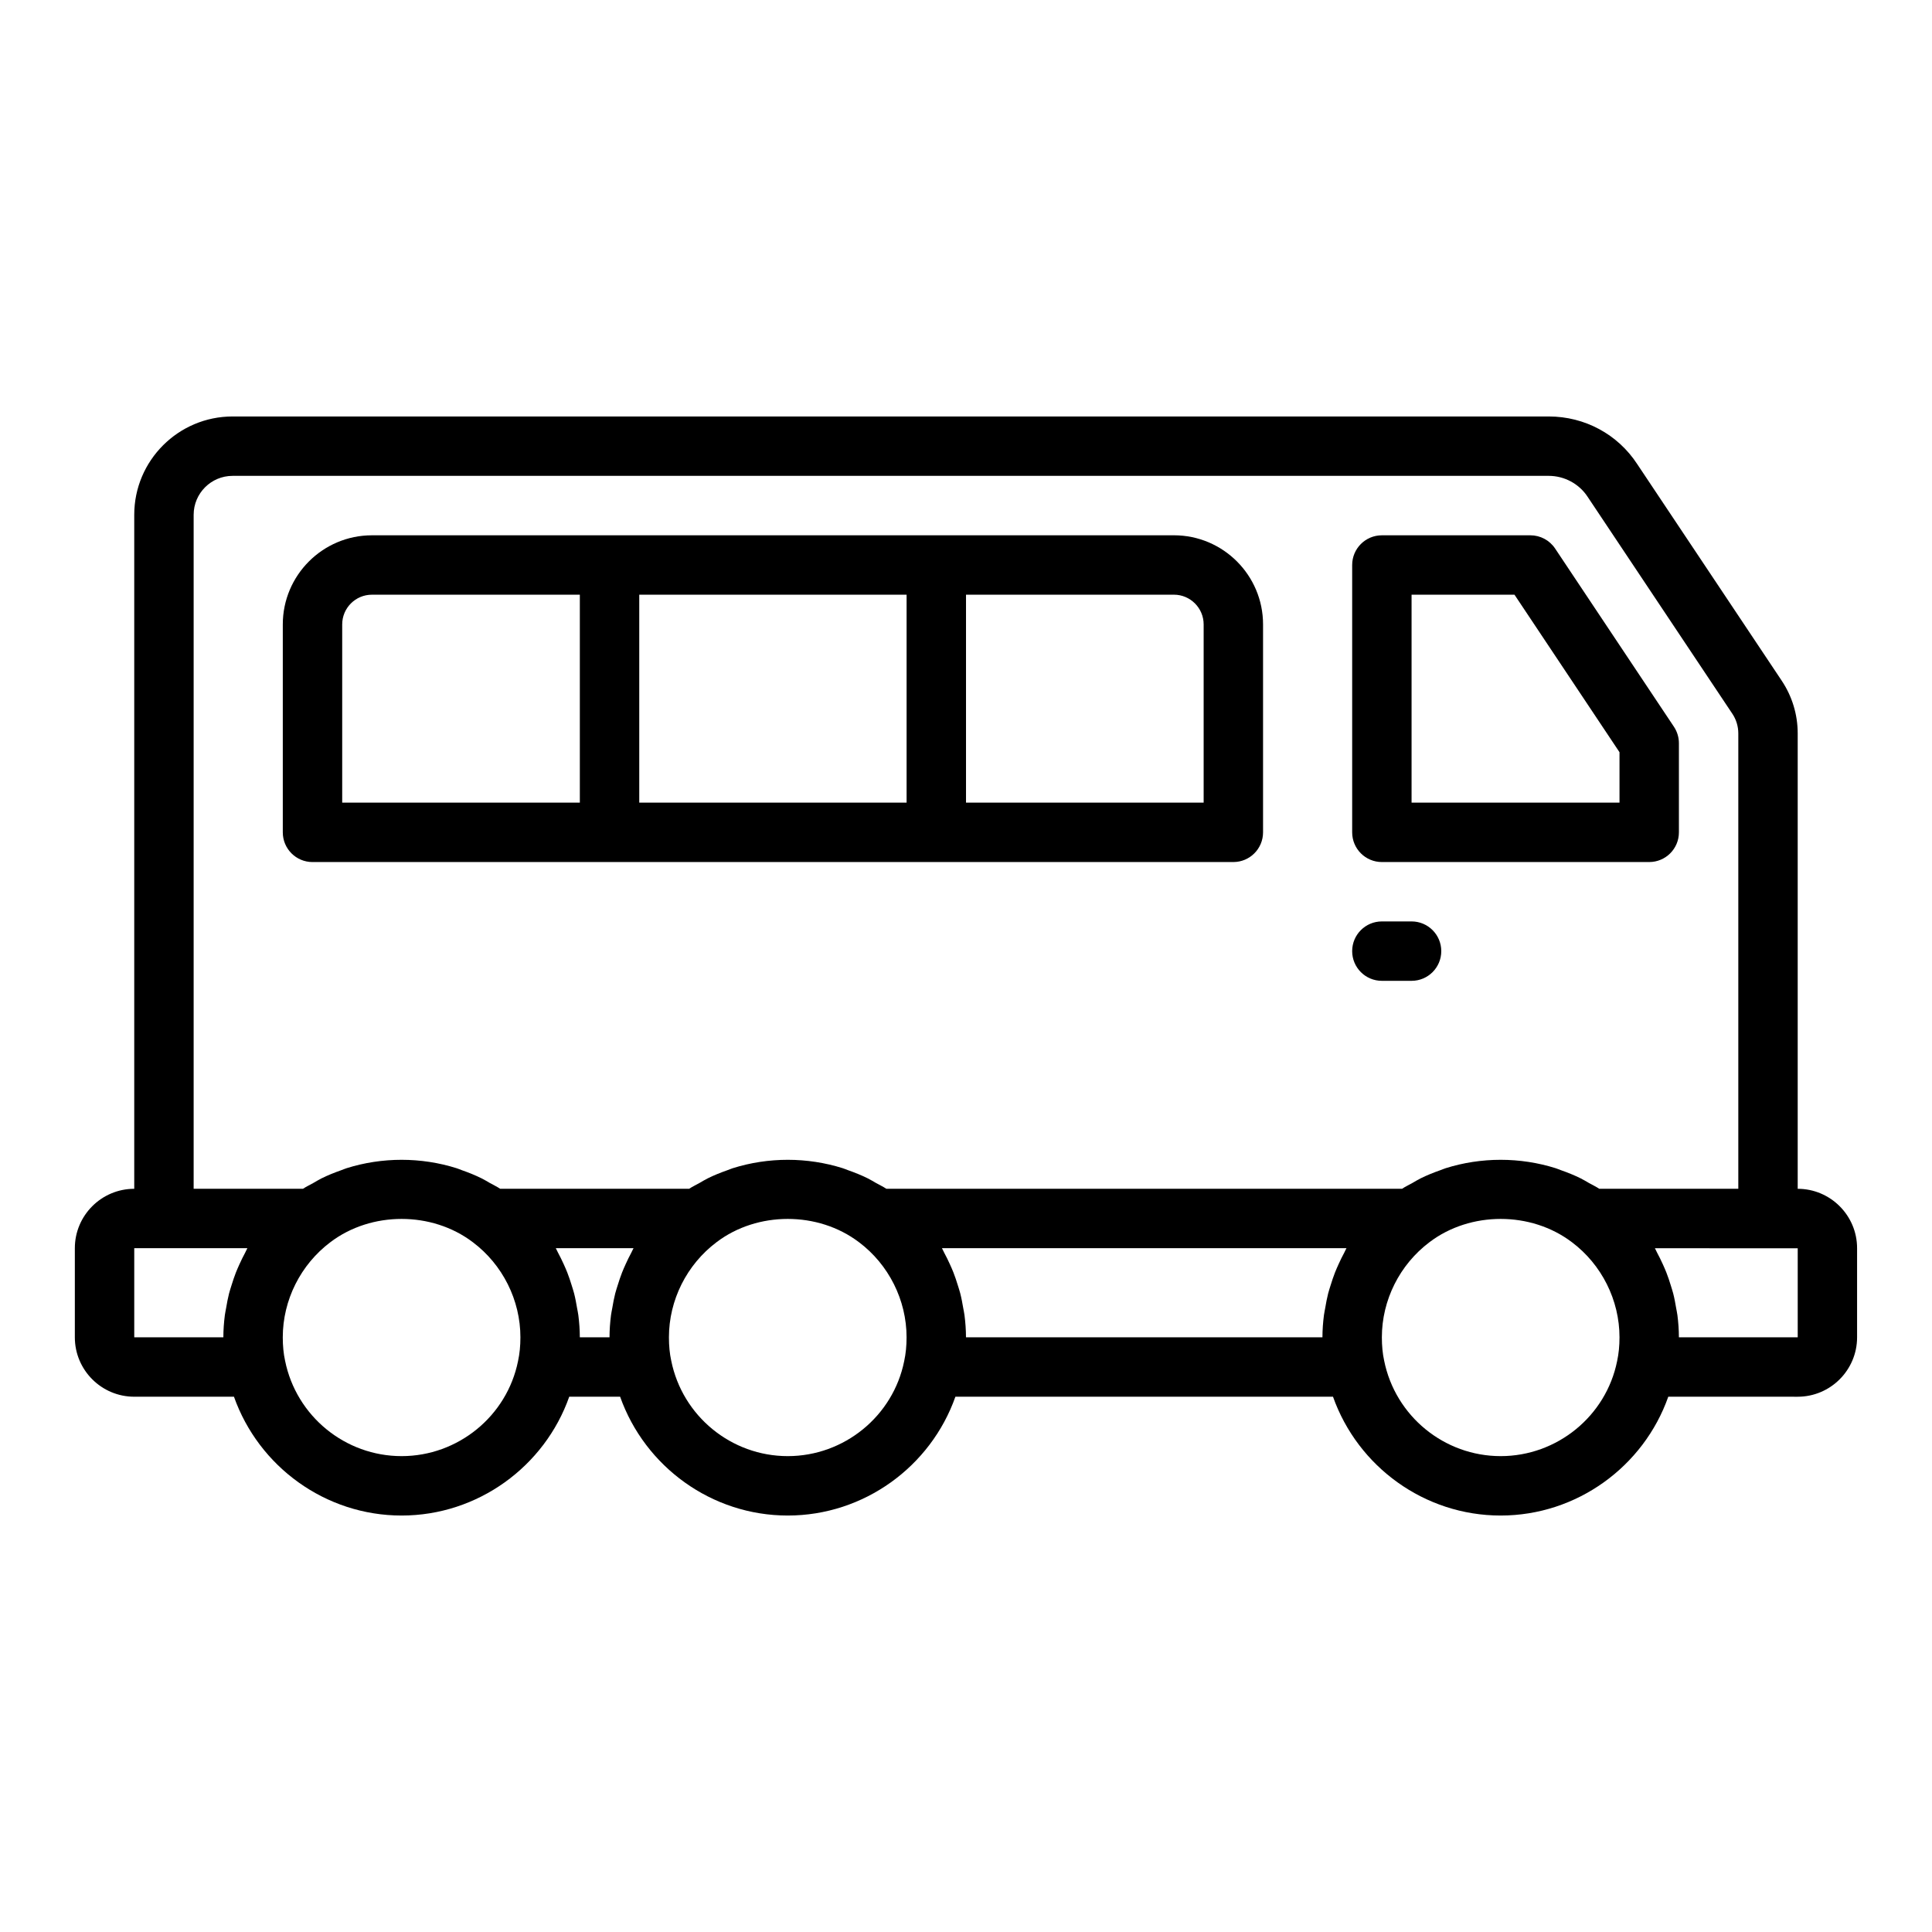 <?xml version="1.0" encoding="UTF-8"?>
<!-- Uploaded to: ICON Repo, www.svgrepo.com, Generator: ICON Repo Mixer Tools -->
<svg fill="#000000" width="800px" height="800px" version="1.1" viewBox="144 144 512 512" xmlns="http://www.w3.org/2000/svg">
 <g>
  <path d="m305.54 372.45h165.31c4.348 0 7.871-3.523 7.871-7.871v-55.105c0-13.023-10.594-23.617-23.617-23.617h-62.977l-86.59 0.004h-62.977c-13.023 0-23.617 10.594-23.617 23.617v55.105c0 4.348 3.523 7.871 7.871 7.871zm157.44-62.977v47.23h-62.977v-55.105h55.105c4.336 0.004 7.871 3.535 7.871 7.875zm-78.723 47.234h-70.848v-55.105h70.848zm-149.57-47.234c0-4.34 3.531-7.871 7.871-7.871h55.105v55.105h-62.977z"/>
  <path d="m510.21 372.45h70.848c4.348 0 7.871-3.523 7.871-7.871v-23.617c0-1.555-0.461-3.074-1.32-4.367l-31.488-47.23c-1.461-2.191-3.918-3.504-6.551-3.504h-39.359c-4.348 0-7.871 3.523-7.871 7.871v70.848c0 4.348 3.523 7.871 7.871 7.871zm7.871-70.848h27.273l27.832 41.742v13.363h-55.105z"/>
  <path d="m620.41 459.04v-120.68c0-4.984-1.465-9.816-4.238-13.973l-38.293-57.398c-5.156-7.902-13.918-12.621-23.434-12.621h-348.81c-14.371 0-26.059 11.688-26.059 26.055v178.62c-8.684 0-15.742 7.066-15.742 15.742v23.617c0 8.68 7.062 15.742 15.742 15.742h26.426c6.574 18.555 24.258 31.488 44.422 31.488 20.199 0 37.902-12.977 44.43-31.488h13.484c6.574 18.555 24.258 31.488 44.422 31.488 20.199 0 37.902-12.977 44.43-31.488h100.07c6.574 18.555 24.258 31.488 44.422 31.488 20.199 0 37.902-12.977 44.43-31.488l34.293 0.004c8.684 0 15.742-7.066 15.742-15.742v-23.617c0.004-8.68-7.059-15.746-15.742-15.746zm-425.09-178.62c0-5.684 4.629-10.312 10.316-10.312h348.81c4.117 0 8.047 2.102 10.293 5.551l38.336 57.469h0.004c1.039 1.555 1.59 3.367 1.59 5.231v120.68h-36.848c-0.871-0.586-1.824-1.016-2.731-1.531-0.723-0.41-1.426-0.852-2.172-1.219-1.703-0.848-3.465-1.551-5.258-2.18-0.461-0.16-0.902-0.367-1.367-0.512-9.426-2.977-19.758-2.981-29.184-0.008-0.5 0.156-0.973 0.375-1.465 0.547-1.762 0.621-3.492 1.309-5.164 2.141-0.75 0.371-1.453 0.812-2.184 1.227-0.91 0.52-1.863 0.949-2.734 1.535h-136.67c-0.871-0.586-1.824-1.016-2.731-1.531-0.723-0.41-1.426-0.852-2.172-1.219-1.703-0.848-3.465-1.551-5.258-2.18-0.461-0.16-0.902-0.367-1.367-0.512-9.426-2.977-19.758-2.981-29.184-0.008-0.5 0.156-0.973 0.375-1.465 0.547-1.762 0.621-3.492 1.309-5.164 2.141-0.75 0.371-1.453 0.812-2.184 1.227-0.91 0.52-1.863 0.949-2.734 1.535h-50.078c-0.871-0.586-1.824-1.016-2.731-1.531-0.723-0.41-1.426-0.852-2.172-1.219-1.703-0.848-3.465-1.551-5.258-2.18-0.461-0.16-0.902-0.367-1.367-0.512-9.426-2.977-19.758-2.981-29.184-0.008-0.5 0.156-0.973 0.375-1.465 0.547-1.762 0.621-3.492 1.309-5.164 2.141-0.75 0.371-1.453 0.812-2.184 1.227-0.91 0.52-1.863 0.949-2.734 1.535h-28.977zm-15.742 217.98v-23.617h29.98c-0.219 0.379-0.371 0.789-0.578 1.172-0.539 0.996-1.035 2.008-1.5 3.039-0.336 0.746-0.672 1.488-0.969 2.25-0.426 1.086-0.789 2.195-1.137 3.312-0.23 0.742-0.477 1.473-0.672 2.227-0.32 1.254-0.551 2.527-0.77 3.809-0.109 0.645-0.262 1.277-0.344 1.93-0.25 1.941-0.395 3.902-0.395 5.879zm70.848 31.488c-14.938 0-27.914-10.586-30.879-25.293-0.406-1.852-0.609-3.934-0.609-6.195 0-9.84 4.711-19.258 12.629-25.215 10.816-8.211 26.898-8.211 37.715 0 0.004 0.004 0.012 0.004 0.016 0.008 0.004 0.004 0.008 0.004 0.012 0.008 7.894 5.941 12.605 15.359 12.605 25.199 0 2.262-0.203 4.344-0.633 6.32-2.941 14.582-15.918 25.168-30.855 25.168zm47.234-31.488c0-1.977-0.148-3.934-0.395-5.879-0.082-0.648-0.234-1.281-0.344-1.926-0.219-1.281-0.449-2.559-0.773-3.816-0.191-0.746-0.438-1.473-0.664-2.207-0.348-1.129-0.715-2.242-1.145-3.34-0.293-0.75-0.621-1.48-0.953-2.215-0.477-1.051-0.984-2.086-1.531-3.098-0.203-0.371-0.352-0.77-0.562-1.137h20.602c-0.219 0.379-0.371 0.789-0.578 1.172-0.539 0.996-1.035 2.008-1.5 3.039-0.336 0.746-0.672 1.488-0.969 2.25-0.426 1.086-0.789 2.195-1.137 3.312-0.23 0.742-0.477 1.473-0.672 2.227-0.32 1.254-0.551 2.527-0.77 3.809-0.109 0.645-0.262 1.277-0.344 1.93-0.246 1.941-0.395 3.902-0.395 5.879zm55.102 31.488c-14.938 0-27.914-10.586-30.879-25.293-0.406-1.852-0.609-3.934-0.609-6.195 0-9.84 4.711-19.258 12.629-25.215 10.816-8.211 26.898-8.211 37.715 0 0.004 0.004 0.012 0.004 0.016 0.008 0.004 0.004 0.008 0.004 0.012 0.008 7.894 5.941 12.605 15.359 12.605 25.199 0 2.262-0.203 4.344-0.633 6.32-2.941 14.582-15.918 25.168-30.855 25.168zm47.234-31.488c0-1.977-0.148-3.934-0.395-5.879-0.082-0.648-0.234-1.281-0.344-1.926-0.219-1.281-0.449-2.559-0.773-3.816-0.191-0.746-0.438-1.473-0.664-2.207-0.348-1.129-0.715-2.242-1.145-3.34-0.293-0.75-0.621-1.48-0.953-2.215-0.477-1.051-0.984-2.086-1.531-3.098-0.203-0.371-0.352-0.77-0.562-1.137h107.2c-0.219 0.379-0.371 0.789-0.578 1.172-0.539 0.996-1.035 2.008-1.5 3.039-0.336 0.746-0.672 1.488-0.969 2.25-0.426 1.086-0.789 2.195-1.137 3.312-0.23 0.742-0.477 1.473-0.672 2.227-0.32 1.254-0.551 2.527-0.77 3.809-0.109 0.645-0.262 1.277-0.344 1.93-0.25 1.941-0.398 3.902-0.398 5.879zm141.7 31.488c-14.938 0-27.914-10.586-30.879-25.293-0.406-1.852-0.609-3.934-0.609-6.195 0-9.84 4.711-19.258 12.629-25.215 10.816-8.211 26.898-8.211 37.715 0 0.004 0.004 0.012 0.004 0.016 0.008s0.008 0.004 0.012 0.008c7.891 5.941 12.605 15.359 12.605 25.199 0 2.262-0.203 4.344-0.633 6.32-2.941 14.582-15.918 25.168-30.855 25.168zm78.719-31.488h-31.488c0-1.977-0.148-3.938-0.395-5.879-0.082-0.637-0.23-1.258-0.336-1.887-0.219-1.297-0.453-2.59-0.781-3.859-0.188-0.73-0.43-1.441-0.648-2.16-0.352-1.145-0.723-2.281-1.164-3.394-0.289-0.734-0.609-1.453-0.934-2.172-0.48-1.062-0.992-2.109-1.547-3.133-0.199-0.367-0.344-0.758-0.555-1.121l37.848 0.012z"/>
  <path d="m510.21 403.93h7.871c4.348 0 7.871-3.519 7.871-7.871 0-4.348-3.523-7.871-7.871-7.871h-7.871c-4.348 0-7.871 3.523-7.871 7.871 0 4.352 3.523 7.871 7.871 7.871z"/>
 </g>
</svg>